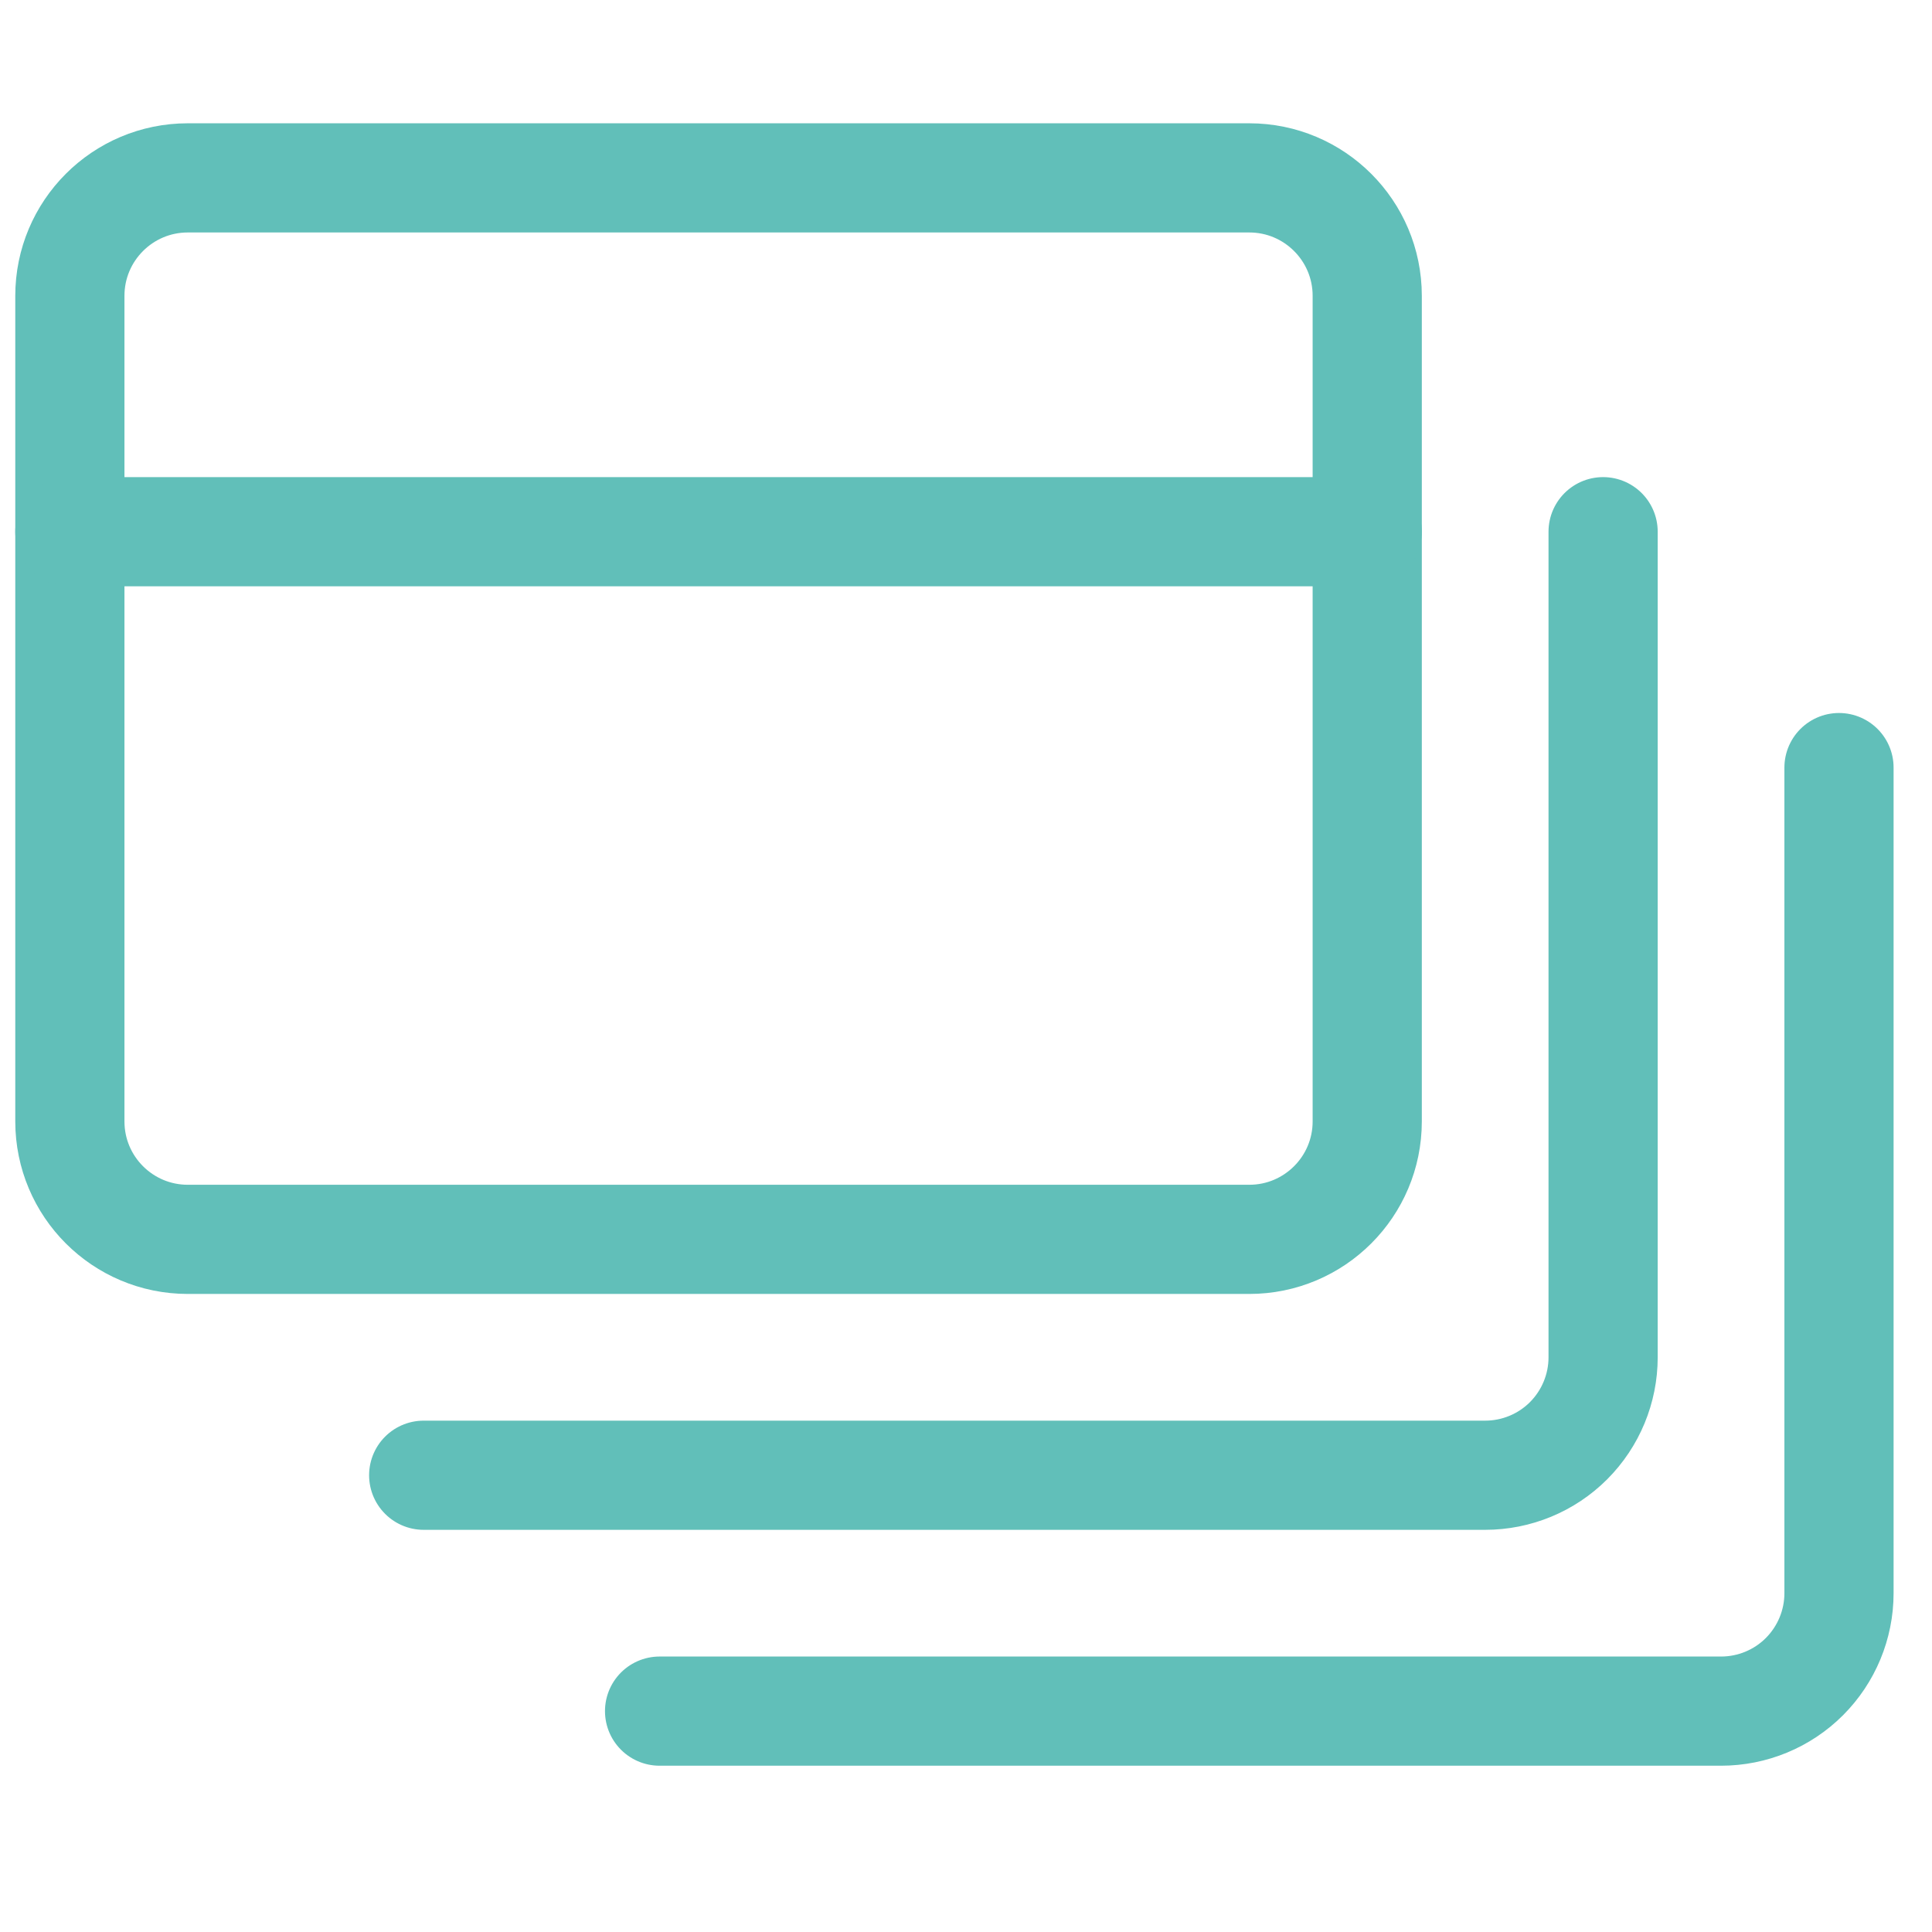 <svg width="43" height="43" viewBox="0 0 43 43" fill="none" xmlns="http://www.w3.org/2000/svg">
<g clip-path="url(#clip0_3128_142125)">
<path d="M27.805 3.959H4.18C2.73 3.959 1.555 5.135 1.555 6.584V24.959C1.555 26.409 2.73 27.584 4.18 27.584H27.805C29.254 27.584 30.43 26.409 30.43 24.959V6.584C30.43 5.135 29.254 3.959 27.805 3.959Z" stroke="#61BFB9" stroke-width="2.43" stroke-linecap="round" stroke-linejoin="round"/>
<path d="M1.555 11.834H30.43" stroke="#61BFB9" stroke-width="2.43" stroke-linecap="round" stroke-linejoin="round"/>
<path d="M35.68 11.834V30.209C35.68 30.905 35.403 31.573 34.911 32.066C34.419 32.558 33.751 32.834 33.055 32.834H9.43" stroke="#61BFB9" stroke-width="2.43" stroke-linecap="round" stroke-linejoin="round"/>
<path d="M40.93 17.084V35.459C40.93 36.156 40.653 36.823 40.161 37.316C39.669 37.808 39.001 38.084 38.305 38.084H14.68" stroke="#61BFB9" stroke-width="2.43" stroke-linecap="round" stroke-linejoin="round"/>
</g>
<defs>
<clipPath id="clip0_3128_142125">
<rect width="42" height="42" fill="white" transform="translate(0.227 0.017)"/>
</clipPath>
</defs>
</svg>
